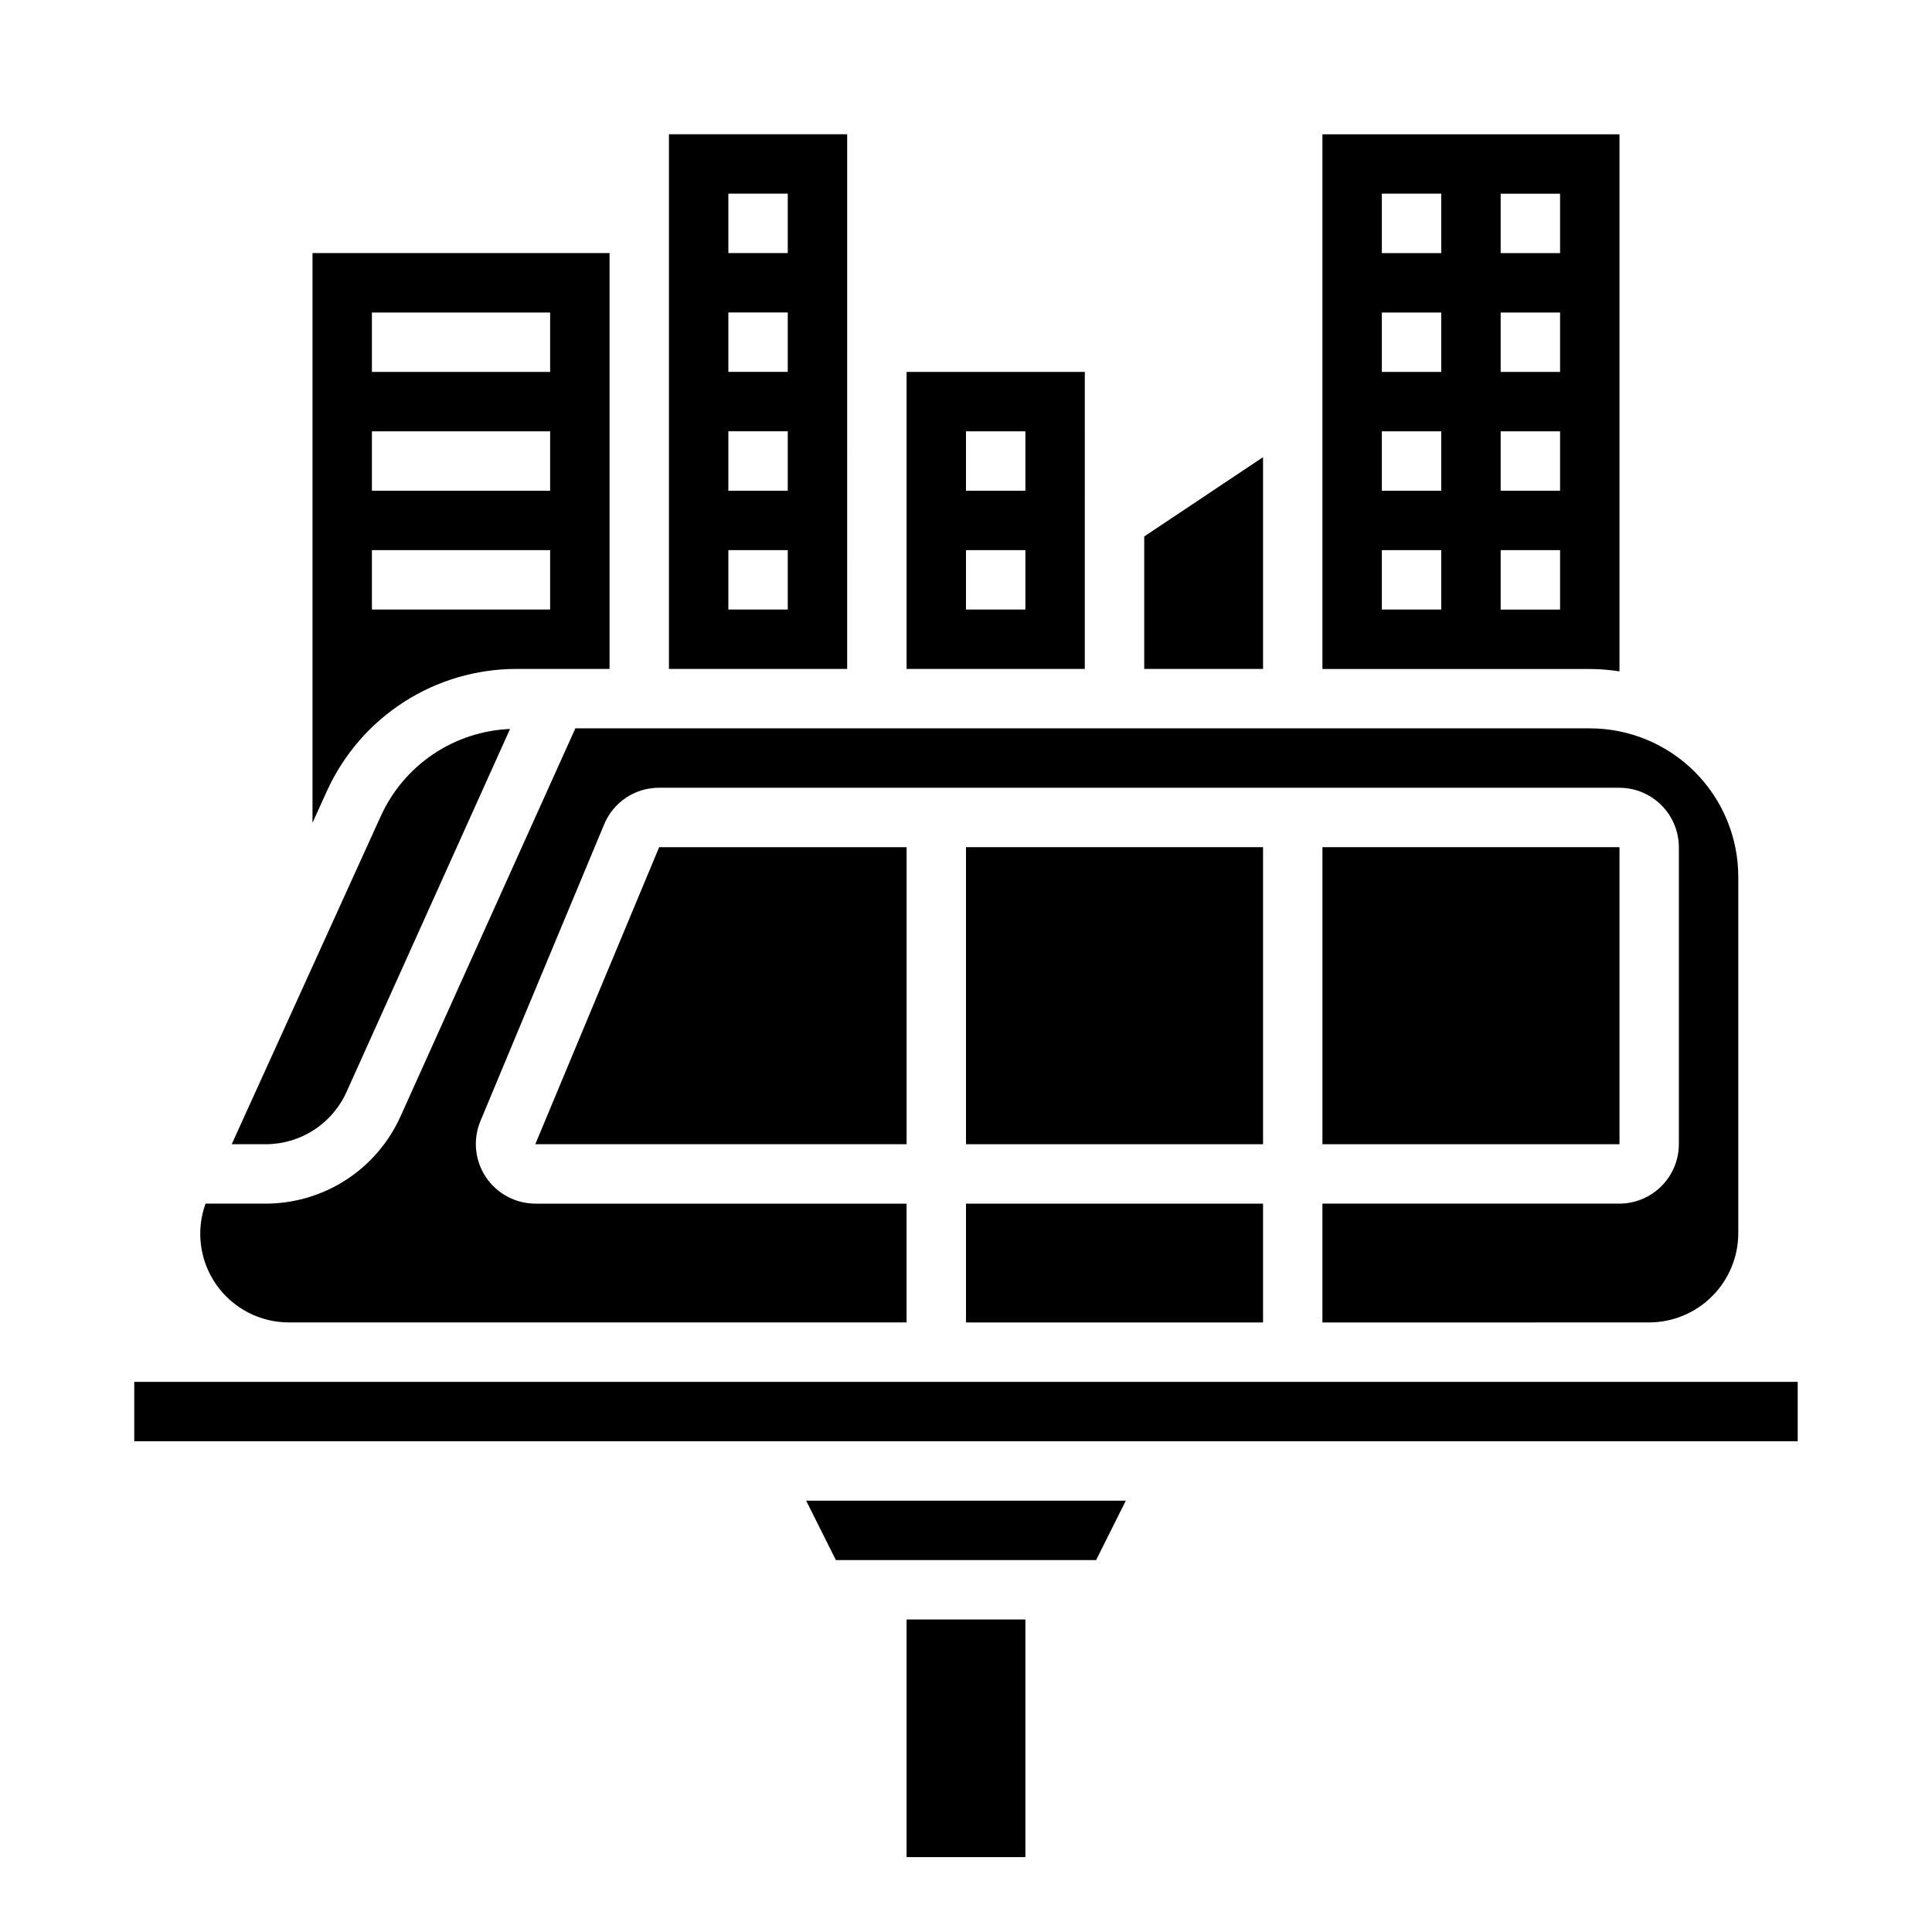 <?xml version="1.0" encoding="UTF-8"?>
<!-- Uploaded to: SVG Find, www.svgrepo.com, Generator: SVG Find Mixer Tools -->
<svg fill="#000000" width="800px" height="800px" version="1.1" viewBox="144 144 512 512" xmlns="http://www.w3.org/2000/svg">
 <g>
  <path d="m179.58 510.21h440.83v15.742h-440.83z"/>
  <path d="m368.51 179.58h-47.234v141.7h47.23zm-15.746 125.95h-15.742v-15.746h15.742zm0-31.488h-15.742v-15.746h15.742zm0-31.488h-15.742v-15.746h15.742zm0-31.488h-15.742v-15.746h15.742z"/>
  <path d="m384.25 494.46v-31.484h-98.398c-5.262-0.023-10.164-2.656-13.086-7.031-2.918-4.371-3.473-9.91-1.48-14.777l32.828-78.719c1.191-2.875 3.215-5.332 5.809-7.059 2.594-1.723 5.641-2.637 8.754-2.625h254.5c4.172 0.012 8.168 1.676 11.117 4.625s4.613 6.949 4.625 11.121v78.719c-0.012 4.172-1.676 8.168-4.625 11.121-2.949 2.949-6.945 4.609-11.117 4.625h-78.723v31.488l86.594-0.004c6.258-0.016 12.254-2.512 16.68-6.938 4.426-4.422 6.918-10.418 6.938-16.676v-94.465c0-10.438-4.148-20.449-11.527-27.832-7.383-7.383-17.395-11.527-27.832-11.527h-268.83l-46.285 102.73c-3.094 6.93-8.129 12.816-14.504 16.938-6.371 4.121-13.805 6.305-21.395 6.285h-15.82c-2.606 7.203-1.535 15.227 2.867 21.496 4.406 6.269 11.59 9.996 19.25 9.988z"/>
  <path d="m214.3 447.23c4.559 0.02 9.027-1.289 12.855-3.762s6.856-6.008 8.715-10.172l43.297-96.117c-7.254 0.305-14.277 2.606-20.309 6.644-6.027 4.043-10.82 9.672-13.855 16.262l-39.598 87.145z"/>
  <path d="m447.23 286.17v35.109h31.488v-56.125z"/>
  <path d="m280.82 321.28h24.719v-110.21h-78.723v150.98l3.856-8.5h0.004c4.387-9.621 11.445-17.777 20.336-23.5 8.887-5.723 19.234-8.77 29.809-8.777zm-38.258-94.465h47.23v15.742l-47.23 0.004zm0 31.488h47.23v15.742l-47.23 0.004zm0 31.488h47.23v15.742l-47.23 0.004z"/>
  <path d="m384.25 242.56v78.719h47.23l0.004-78.719zm31.488 62.977h-15.742v-15.746h15.742zm0-31.488h-15.742v-15.746h15.742z"/>
  <path d="m400 462.98h78.719v31.488h-78.719z"/>
  <path d="m285.86 447.23h98.398v-78.719h-65.574z"/>
  <path d="m384.25 573.18h31.488v62.977h-31.488z"/>
  <path d="m442.35 541.7h-84.703l7.871 15.742h68.957z"/>
  <path d="m573.18 321.91v-142.32h-78.723v141.7h70.852c2.633 0.012 5.266 0.223 7.871 0.629zm-47.234-16.371h-15.742v-15.746h15.742zm0-31.488h-15.742v-15.746h15.742zm0-31.488h-15.742v-15.746h15.742zm0-31.488h-15.742v-15.746h15.742zm31.488 94.465h-15.742v-15.746h15.742zm0-31.488h-15.742v-15.746h15.742zm0-31.488h-15.742v-15.746h15.742zm0-31.488h-15.742v-15.746h15.742z"/>
  <path d="m494.46 368.51h78.719v78.719h-78.719z"/>
  <path d="m400 368.51h78.719v78.719h-78.719z"/>
 </g>
</svg>